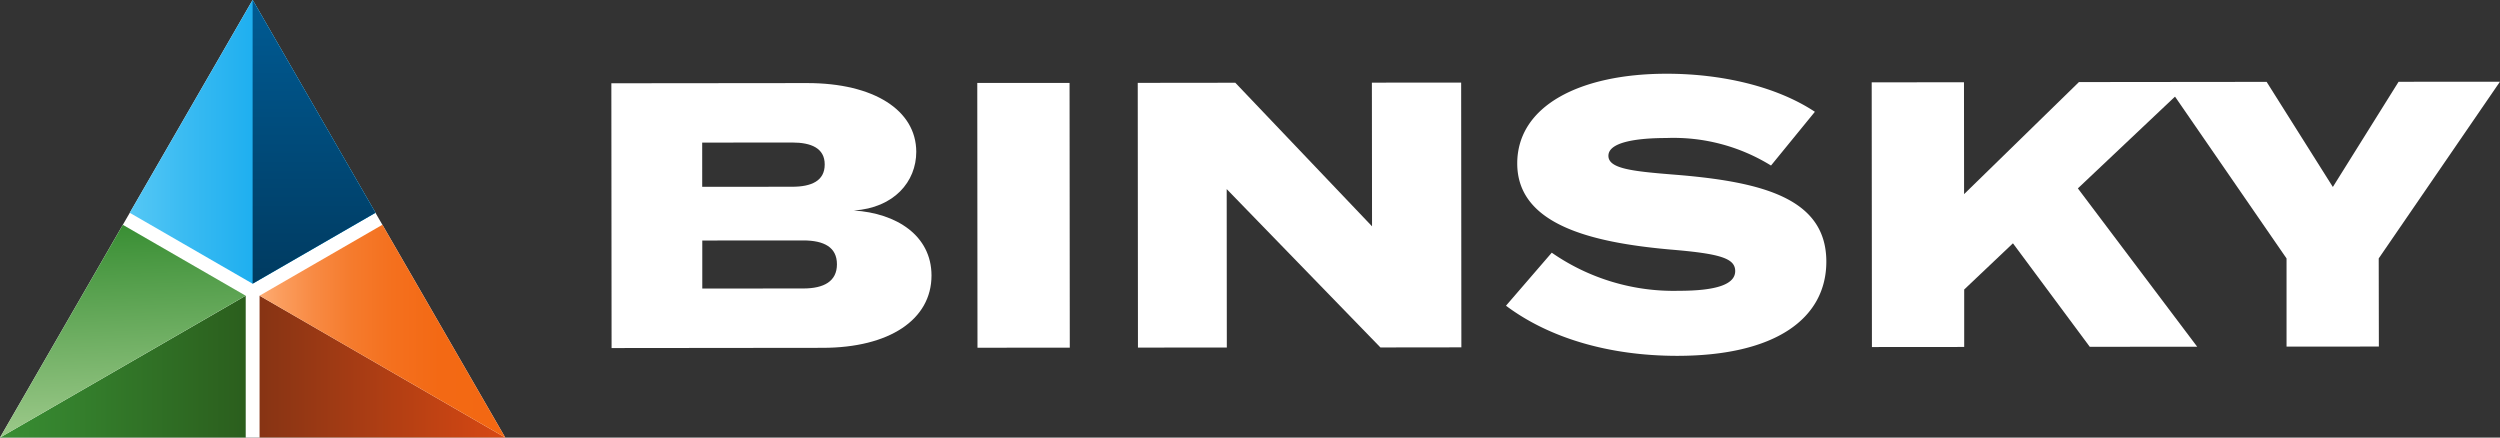 <svg xmlns="http://www.w3.org/2000/svg" xmlns:xlink="http://www.w3.org/1999/xlink" width="218.95" height="38.323" viewBox="0 0 218.95 38.323">
  <rect x="0" y="0" width="218.95" height="38.323" fill="#333333" stroke="none"/>
  <defs>
    <linearGradient id="linear-gradient" x1="1.004" y1="0.484" x2="0.004" y2="0.484" gradientUnits="objectBoundingBox">
      <stop offset="0" stop-color="#d74813"/>
      <stop offset="1" stop-color="#873414"/>
    </linearGradient>
    <linearGradient id="linear-gradient-2" x1="0.004" y1="0.484" x2="1.004" y2="0.484" gradientUnits="objectBoundingBox">
      <stop offset="0" stop-color="#388e33"/>
      <stop offset="1" stop-color="#2b5e1d"/>
    </linearGradient>
    <linearGradient id="linear-gradient-3" x1="0.004" y1="0.492" x2="1.004" y2="0.492" gradientUnits="objectBoundingBox">
      <stop offset="0.005" stop-color="#54c7f5"/>
      <stop offset="0.222" stop-color="#3abbf2"/>
      <stop offset="0.544" stop-color="#1aadef"/>
      <stop offset="0.815" stop-color="#07a4ed"/>
      <stop offset="1" stop-color="#00a1ed"/>
    </linearGradient>
    <linearGradient id="linear-gradient-4" x1="0.507" y1="-0.008" x2="0.507" y2="0.992" gradientUnits="objectBoundingBox">
      <stop offset="0" stop-color="#005b94"/>
      <stop offset="1" stop-color="#003b61"/>
    </linearGradient>
    <linearGradient id="linear-gradient-5" x1="0.004" y1="0.49" x2="1.004" y2="0.49" gradientUnits="objectBoundingBox">
      <stop offset="0" stop-color="#fdab72"/>
      <stop offset="0.075" stop-color="#fb9e5f"/>
      <stop offset="0.217" stop-color="#f88a43"/>
      <stop offset="0.37" stop-color="#f57b2d"/>
      <stop offset="0.537" stop-color="#f4701e"/>
      <stop offset="0.729" stop-color="#f36914"/>
      <stop offset="1" stop-color="#f36812"/>
    </linearGradient>
    <linearGradient id="linear-gradient-6" x1="0.517" y1="0.959" x2="0.473" y2="-0.009" gradientUnits="objectBoundingBox">
      <stop offset="0" stop-color="#9ac888"/>
      <stop offset="1" stop-color="#388e33"/>
    </linearGradient>
  </defs>
  <g id="Group_5411" data-name="Group 5411" transform="translate(-23.187 -22.004)">
    <g id="Group_1204" data-name="Group 1204" transform="translate(23.187 22.004)">
      <path id="Path_1142" data-name="Path 1142" d="M45.312,22,56.373,41.165,67.437,60.327H23.187L34.25,41.165Z" transform="translate(-23.187 -22.004)" fill="#fff"/>
      <g id="Group_1203" data-name="Group 1203">
        <path id="Path_1143" data-name="Path 1143" d="M82.3,89.348v12.425h21.518Z" transform="translate(-59.567 -63.451)" fill="url(#linear-gradient)"/>
        <path id="Path_1144" data-name="Path 1144" d="M44.707,89.348,23.187,101.773H44.707Z" transform="translate(-23.187 -63.451)" fill="url(#linear-gradient-2)"/>
        <path id="Path_1145" data-name="Path 1145" d="M63.5,46.853,74.26,40.64,63.5,22.005,52.74,40.642Z" transform="translate(-41.376 -22.005)" fill="url(#linear-gradient-3)"/>
        <path id="Path_1146" data-name="Path 1146" d="M80.722,46.851l10.759-6.212L80.722,22Z" transform="translate(-58.597 -22.004)" fill="url(#linear-gradient-4)"/>
        <path id="Path_1147" data-name="Path 1147" d="M82.3,79.406l21.518,12.425L93.058,73.194Z" transform="translate(-59.567 -53.509)" fill="url(#linear-gradient-5)"/>
        <path id="Path_1148" data-name="Path 1148" d="M44.7,79.407,33.946,73.2,23.187,91.832Z" transform="translate(-23.187 -53.51)" fill="url(#linear-gradient-6)"/>
      </g>
    </g>
    <g id="Group_1205" data-name="Group 1205" transform="translate(76.729 28.462)">
      <path id="Path_1149" data-name="Path 1149" d="M190.457,57.78c0,3.875-3.708,6.33-9.532,6.335l-18.487.019-.02-23.189,17.158-.017c5.834,0,9.54,2.379,9.546,6.02,0,2.617-1.95,4.908-5.466,5.14C187.372,52.321,190.453,54.269,190.457,57.78Zm-20.082-7.766,7.884-.007c1.658,0,2.853-.5,2.845-1.957,0-1.425-1.189-1.917-2.846-1.917l-7.884.007Zm11.8,6.781c0-1.49-1.128-2.086-2.951-2.086l-8.842.007v4.207l8.848-.007C181.047,58.916,182.175,58.283,182.175,56.8Z" transform="translate(-162.418 -40.11)" fill="#fff"/>
      <path id="Path_1150" data-name="Path 1150" d="M245.774,64.081l-.018-23.187,8.082,0,.02,23.183Z" transform="translate(-213.708 -40.086)" fill="#fff"/>
      <path id="Path_1151" data-name="Path 1151" d="M310.634,40.811,310.653,64l-7.089.009L290.1,50.139l.011,13.875-7.783.007-.018-23.185,8.545-.01L302.829,53.4l-.013-12.583Z" transform="translate(-236.208 -40.037)" fill="#fff"/>
      <path id="Path_1152" data-name="Path 1152" d="M394.222,55.247c0,5-4.464,8.252-13.045,8.259-6.027,0-11.26-1.581-15.011-4.39l4.009-4.645a18.7,18.7,0,0,0,11.132,3.338c3.312,0,4.934-.57,4.934-1.727,0-1.125-1.331-1.523-5.63-1.882-7.127-.626-13.453-2.242-13.459-7.54,0-5.07,5.526-7.854,13.045-7.861,4.87-.008,9.671,1.116,13.023,3.333l-3.843,4.707a16.225,16.225,0,0,0-9.175-2.41c-2.351,0-5.07.3-5.065,1.559,0,1.126,2.087,1.357,5.83,1.653C388.719,48.263,394.217,49.749,394.222,55.247Z" transform="translate(-287.814 -38.799)" fill="#fff"/>
      <path id="Path_1153" data-name="Path 1153" d="M468.561,63.864,461.833,54.8l-4.27,4.048,0,5.031-8.081.007-.02-23.181,8.082-.01.009,9.8,10.059-9.816,9.771-.008-9.865,9.32,10.451,13.867Z" transform="translate(-339.081 -39.95)" fill="#fff"/>
      <path id="Path_1154" data-name="Path 1154" d="M525.144,40.629l5.8,9.205,5.756-9.213,8.878-.006L534.961,56.092l.013,7.718-8.085.007,0-7.723L516.237,40.638Z" transform="translate(-380.175 -39.917)" fill="#fff"/>
    </g>
  </g>
</svg>

